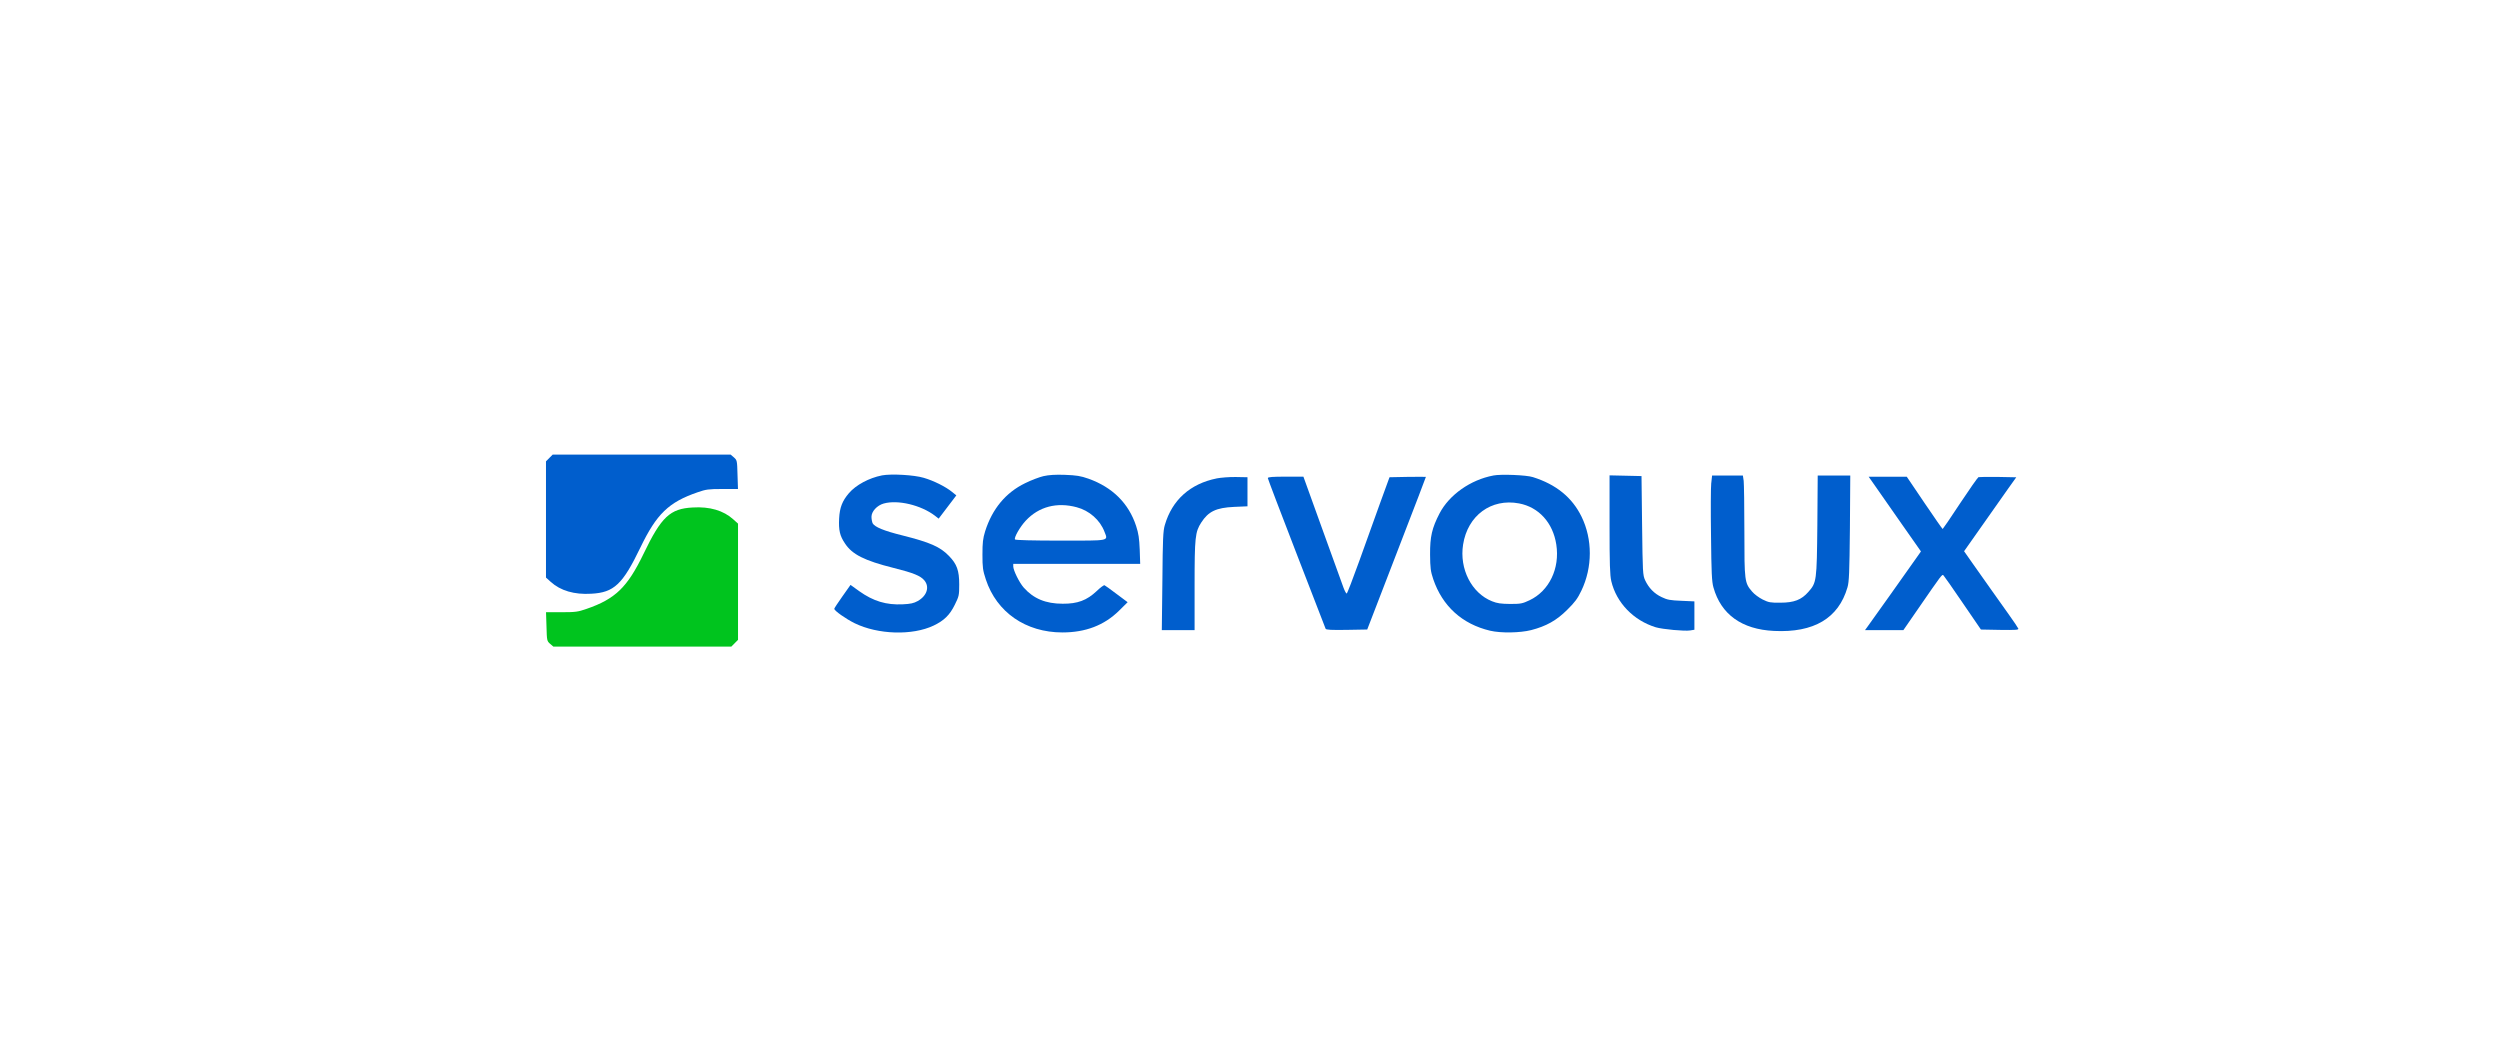 <?xml version="1.0" encoding="UTF-8"?>
<!DOCTYPE svg PUBLIC "-//W3C//DTD SVG 1.1//EN" "http://www.w3.org/Graphics/SVG/1.1/DTD/svg11.dtd">
<!-- Creator: CorelDRAW 2020 -->
<svg xmlns="http://www.w3.org/2000/svg" xml:space="preserve" width="520mm" height="220mm" version="1.1" style="shape-rendering:geometricPrecision; text-rendering:geometricPrecision; image-rendering:optimizeQuality; fill-rule:evenodd; clip-rule:evenodd"
viewBox="0 0 1117.89 472.95"
 xmlns:xlink="http://www.w3.org/1999/xlink"
 xmlns:xodm="http://www.corel.com/coreldraw/odm/2003">
 <defs>
  <style type="text/css">
   <![CDATA[
    .fil0 {fill:white}
    .fil1 {fill:#005ECD;fill-rule:nonzero}
    .fil2 {fill:#00C41E;fill-rule:nonzero}
   ]]>
  </style>
 </defs>
 <g id="Слой_x0020_1">
  <rect class="fil0" x="-0" y="-0" width="1117.89" height="472.95"/>
  <g id="_1291680984">
   <path class="fil1" d="M245.65 204.78l-1.51 1.51 0 25.99 0 25.99 2.13 1.92c4.37,3.95 10.55,5.77 18.14,5.3 10.14,-0.52 14.03,-4.21 21.93,-20.63 7.28,-15.07 12.63,-20.27 25.62,-24.74 3.74,-1.3 4.83,-1.46 11.07,-1.46l6.96 0 -0.21 -6.44c-0.16,-6.29 -0.21,-6.44 -1.61,-7.69l-1.46 -1.25 -39.76 0 -39.81 0 -1.51 1.51 0 -0z"/>
   <path class="fil1" d="M394.35 212.58c-5.77,1.14 -11.59,4.26 -14.76,7.95 -2.96,3.48 -4.11,6.39 -4.37,11.33 -0.26,5.2 0.31,7.74 2.6,11.12 3.22,4.94 8.68,7.69 21.73,10.97 8.94,2.23 12.06,3.53 13.77,5.56 2.44,2.91 1.2,6.91 -2.96,9.25 -1.77,0.99 -3.22,1.3 -6.7,1.46 -7.38,0.36 -13.15,-1.4 -19.44,-5.87l-3.9 -2.81 -3.64 5.15c-1.98,2.81 -3.64,5.3 -3.64,5.56 0.1,0.88 5.15,4.47 9.15,6.44 10.45,5.09 25.78,5.56 35.29,1.04 4.68,-2.23 7.22,-4.73 9.46,-9.3 1.87,-3.79 1.98,-4.16 1.98,-9.15 0,-6.19 -1.04,-9.04 -4.57,-12.68 -4,-4.11 -8.32,-6.03 -20.89,-9.2 -8.21,-2.03 -12.32,-3.74 -13.25,-5.41 -0.26,-0.57 -0.52,-1.87 -0.52,-2.91 0,-2.39 2.49,-5.09 5.46,-5.93 6.34,-1.77 16.63,0.68 22.92,5.46l1.66 1.3 3.95 -5.2 3.95 -5.2 -1.92 -1.56c-2.81,-2.29 -8.16,-4.99 -12.63,-6.29 -4.31,-1.3 -14.5,-1.87 -18.71,-1.09l-0 0z"/>
   <path class="fil1" d="M466.65 212.89c-1.82,0.42 -5.56,1.82 -8.26,3.17 -8.68,4.21 -14.71,11.49 -17.88,21.52 -0.99,3.22 -1.2,5.04 -1.2,10.4 0,5.77 0.16,7.02 1.51,11.12 4.83,14.66 17.83,23.7 34.25,23.7 10.29,0 18.66,-3.17 25.26,-9.67l3.9 -3.85 -4.94 -3.69c-2.65,-2.03 -5.15,-3.79 -5.41,-3.9 -0.31,-0.1 -1.87,1.04 -3.48,2.6 -4.42,4.16 -8.52,5.72 -15.23,5.67 -7.59,0 -13.05,-2.29 -17.41,-7.22 -1.98,-2.23 -4.68,-7.74 -4.68,-9.46l0 -1.14 28.38 0 28.38 0 -0.21 -6.39c-0.21,-5.04 -0.52,-7.17 -1.61,-10.55 -3.33,-10.14 -10.55,-17.31 -21.31,-21.15 -3.59,-1.25 -5.25,-1.51 -10.5,-1.72 -4.26,-0.16 -7.28,0.05 -9.56,0.57l0 0zm14.81 13.93c5.61,1.46 10.45,5.72 12.42,10.97 1.61,4.21 2.81,3.95 -19.7,3.95 -12.27,0 -20.11,-0.21 -20.32,-0.52 -0.52,-0.83 2.29,-5.72 4.83,-8.42 5.82,-6.24 13.88,-8.37 22.77,-5.98z"/>
   <path class="fil1" d="M667.74 212.63c-10.19,1.92 -19.7,8.63 -24.01,16.89 -3.43,6.6 -4.31,10.45 -4.26,18.45 0.05,6.08 0.26,7.54 1.4,10.97 4.11,12.11 12.94,20.11 25.42,23.08 4.83,1.14 13.41,0.99 18.35,-0.26 6.7,-1.72 11.38,-4.31 16.16,-9.1 3.43,-3.38 4.63,-4.99 6.34,-8.58 4.99,-10.4 4.99,-22.97 0.05,-33.06 -4.21,-8.58 -11.33,-14.4 -21.73,-17.67 -2.81,-0.94 -14.35,-1.4 -17.72,-0.73l-0 0zm11.49 12.47c8.84,1.66 15.18,8.63 16.68,18.4 1.66,10.65 -3.17,20.74 -11.95,24.9 -3.22,1.51 -3.9,1.66 -8.68,1.66 -4.16,-0.05 -5.77,-0.26 -8.11,-1.2 -9.15,-3.64 -14.66,-14.45 -12.94,-25.36 2.03,-12.99 12.58,-20.74 25,-18.4z"/>
   <path class="fil1" d="M719.72 234.56c0,17.78 0.16,22.61 0.78,25.31 2.29,9.67 9.93,17.57 19.91,20.63 3.01,0.88 12.89,1.82 15.38,1.4l1.87 -0.31 0 -6.34 0 -6.34 -5.82 -0.26c-5.04,-0.21 -6.29,-0.42 -8.84,-1.66 -3.33,-1.56 -5.77,-4.11 -7.38,-7.54 -1.04,-2.29 -1.09,-3.43 -1.35,-24.48l-0.26 -22.09 -7.12 -0.16 -7.17 -0.16 0 21.99 -0 0z"/>
   <path class="fil1" d="M765.19 215.96c-0.21,1.82 -0.26,12.42 -0.1,23.54 0.16,16.53 0.36,20.69 1.09,23.18 3.38,12.06 12.68,18.76 27.08,19.44 17.83,0.88 28.85,-5.67 32.85,-19.49 0.73,-2.49 0.88,-6.5 1.09,-26.51l0.16 -23.49 -7.28 0 -7.28 0 -0.16 22.19c-0.26,25.05 -0.31,25.68 -4.05,29.89 -3.07,3.48 -6.34,4.78 -12.47,4.78 -4.42,0.05 -5.25,-0.1 -7.9,-1.4 -1.66,-0.83 -3.79,-2.39 -4.78,-3.59 -3.33,-3.9 -3.43,-4.57 -3.43,-26.92 0,-11.07 -0.16,-21.21 -0.31,-22.56l-0.36 -2.39 -6.91 0 -6.86 0 -0.36 3.33 0 0z"/>
   <path class="fil1" d="M544.04 213.93c-11.85,2.39 -19.91,9.62 -23.18,20.84 -0.78,2.65 -0.94,6.19 -1.09,25l-0.26 21.99 7.33 0 7.33 0 0 -19.91c0,-21.67 0.26,-23.96 2.96,-28.17 3.22,-4.99 6.65,-6.65 14.71,-7.02l5.98 -0.26 0 -6.5 0 -6.5 -5.2 -0.1c-2.86,-0.05 -6.7,0.26 -8.58,0.62l0 0z"/>
   <path class="fil1" d="M566.91 213.77c0,0.31 5.77,15.49 12.79,33.63 7.07,18.19 12.94,33.37 13.05,33.73 0.21,0.52 2.39,0.62 9.46,0.52l9.15 -0.16 2.91 -7.54c1.61,-4.16 6.03,-15.59 9.82,-25.47 9.2,-23.86 13.51,-35.03 13.51,-35.24 0,-0.05 -3.69,-0.05 -8.16,0l-8.11 0.16 -4.26 11.69c-2.34,6.44 -6.5,18.09 -9.3,25.88 -2.81,7.8 -5.3,14.29 -5.56,14.4 -0.21,0.16 -0.83,-0.94 -1.4,-2.44 -0.57,-1.51 -4.83,-13.36 -9.51,-26.3l-8.47 -23.49 -7.95 0c-5.72,0 -7.95,0.16 -7.95,0.62l0 0z"/>
   <path class="fil1" d="M838.38 217.15c1.56,2.23 6.81,9.77 11.69,16.74l8.89 12.68 -0.94 1.35c-4.42,6.29 -21.83,30.82 -22.82,32.12l-1.25 1.72 8.58 0 8.58 0 6.39 -9.25c10.91,-15.8 10.91,-15.85 11.54,-15.23 0.31,0.31 4.21,5.87 8.63,12.37l8.11 11.85 8.52 0.16c6.96,0.1 8.42,0 8.21,-0.57 -0.16,-0.42 -2.08,-3.27 -4.31,-6.39 -4.37,-6.08 -10.71,-15.12 -16.42,-23.18l-3.53 -5.04 8.16 -11.59c4.47,-6.39 9.72,-13.83 11.64,-16.53l3.53 -4.94 -8.16 -0.16c-4.47,-0.05 -8.42,0 -8.73,0.1 -0.36,0.16 -4.05,5.41 -8.21,11.69 -4.16,6.34 -7.69,11.49 -7.8,11.49 -0.16,0 -3.79,-5.25 -8.16,-11.69l-7.9 -11.69 -8.52 0 -8.52 0 2.81 4 0 -0z"/>
   <path class="fil2" d="M328.5 287.63l1.51 -1.51 0 -25.99 0 -25.99 -2.13 -1.92c-4.37,-3.95 -10.55,-5.77 -18.14,-5.3 -10.14,0.52 -14.03,4.21 -21.93,20.63 -7.28,15.07 -12.63,20.27 -25.62,24.74 -3.74,1.3 -4.83,1.46 -11.07,1.46l-6.96 0 0.21 6.44c0.16,6.29 0.21,6.44 1.61,7.69l1.46 1.25 39.76 0 39.81 0 1.51 -1.51 -0 0z"/>
  </g>
 </g>
</svg>
